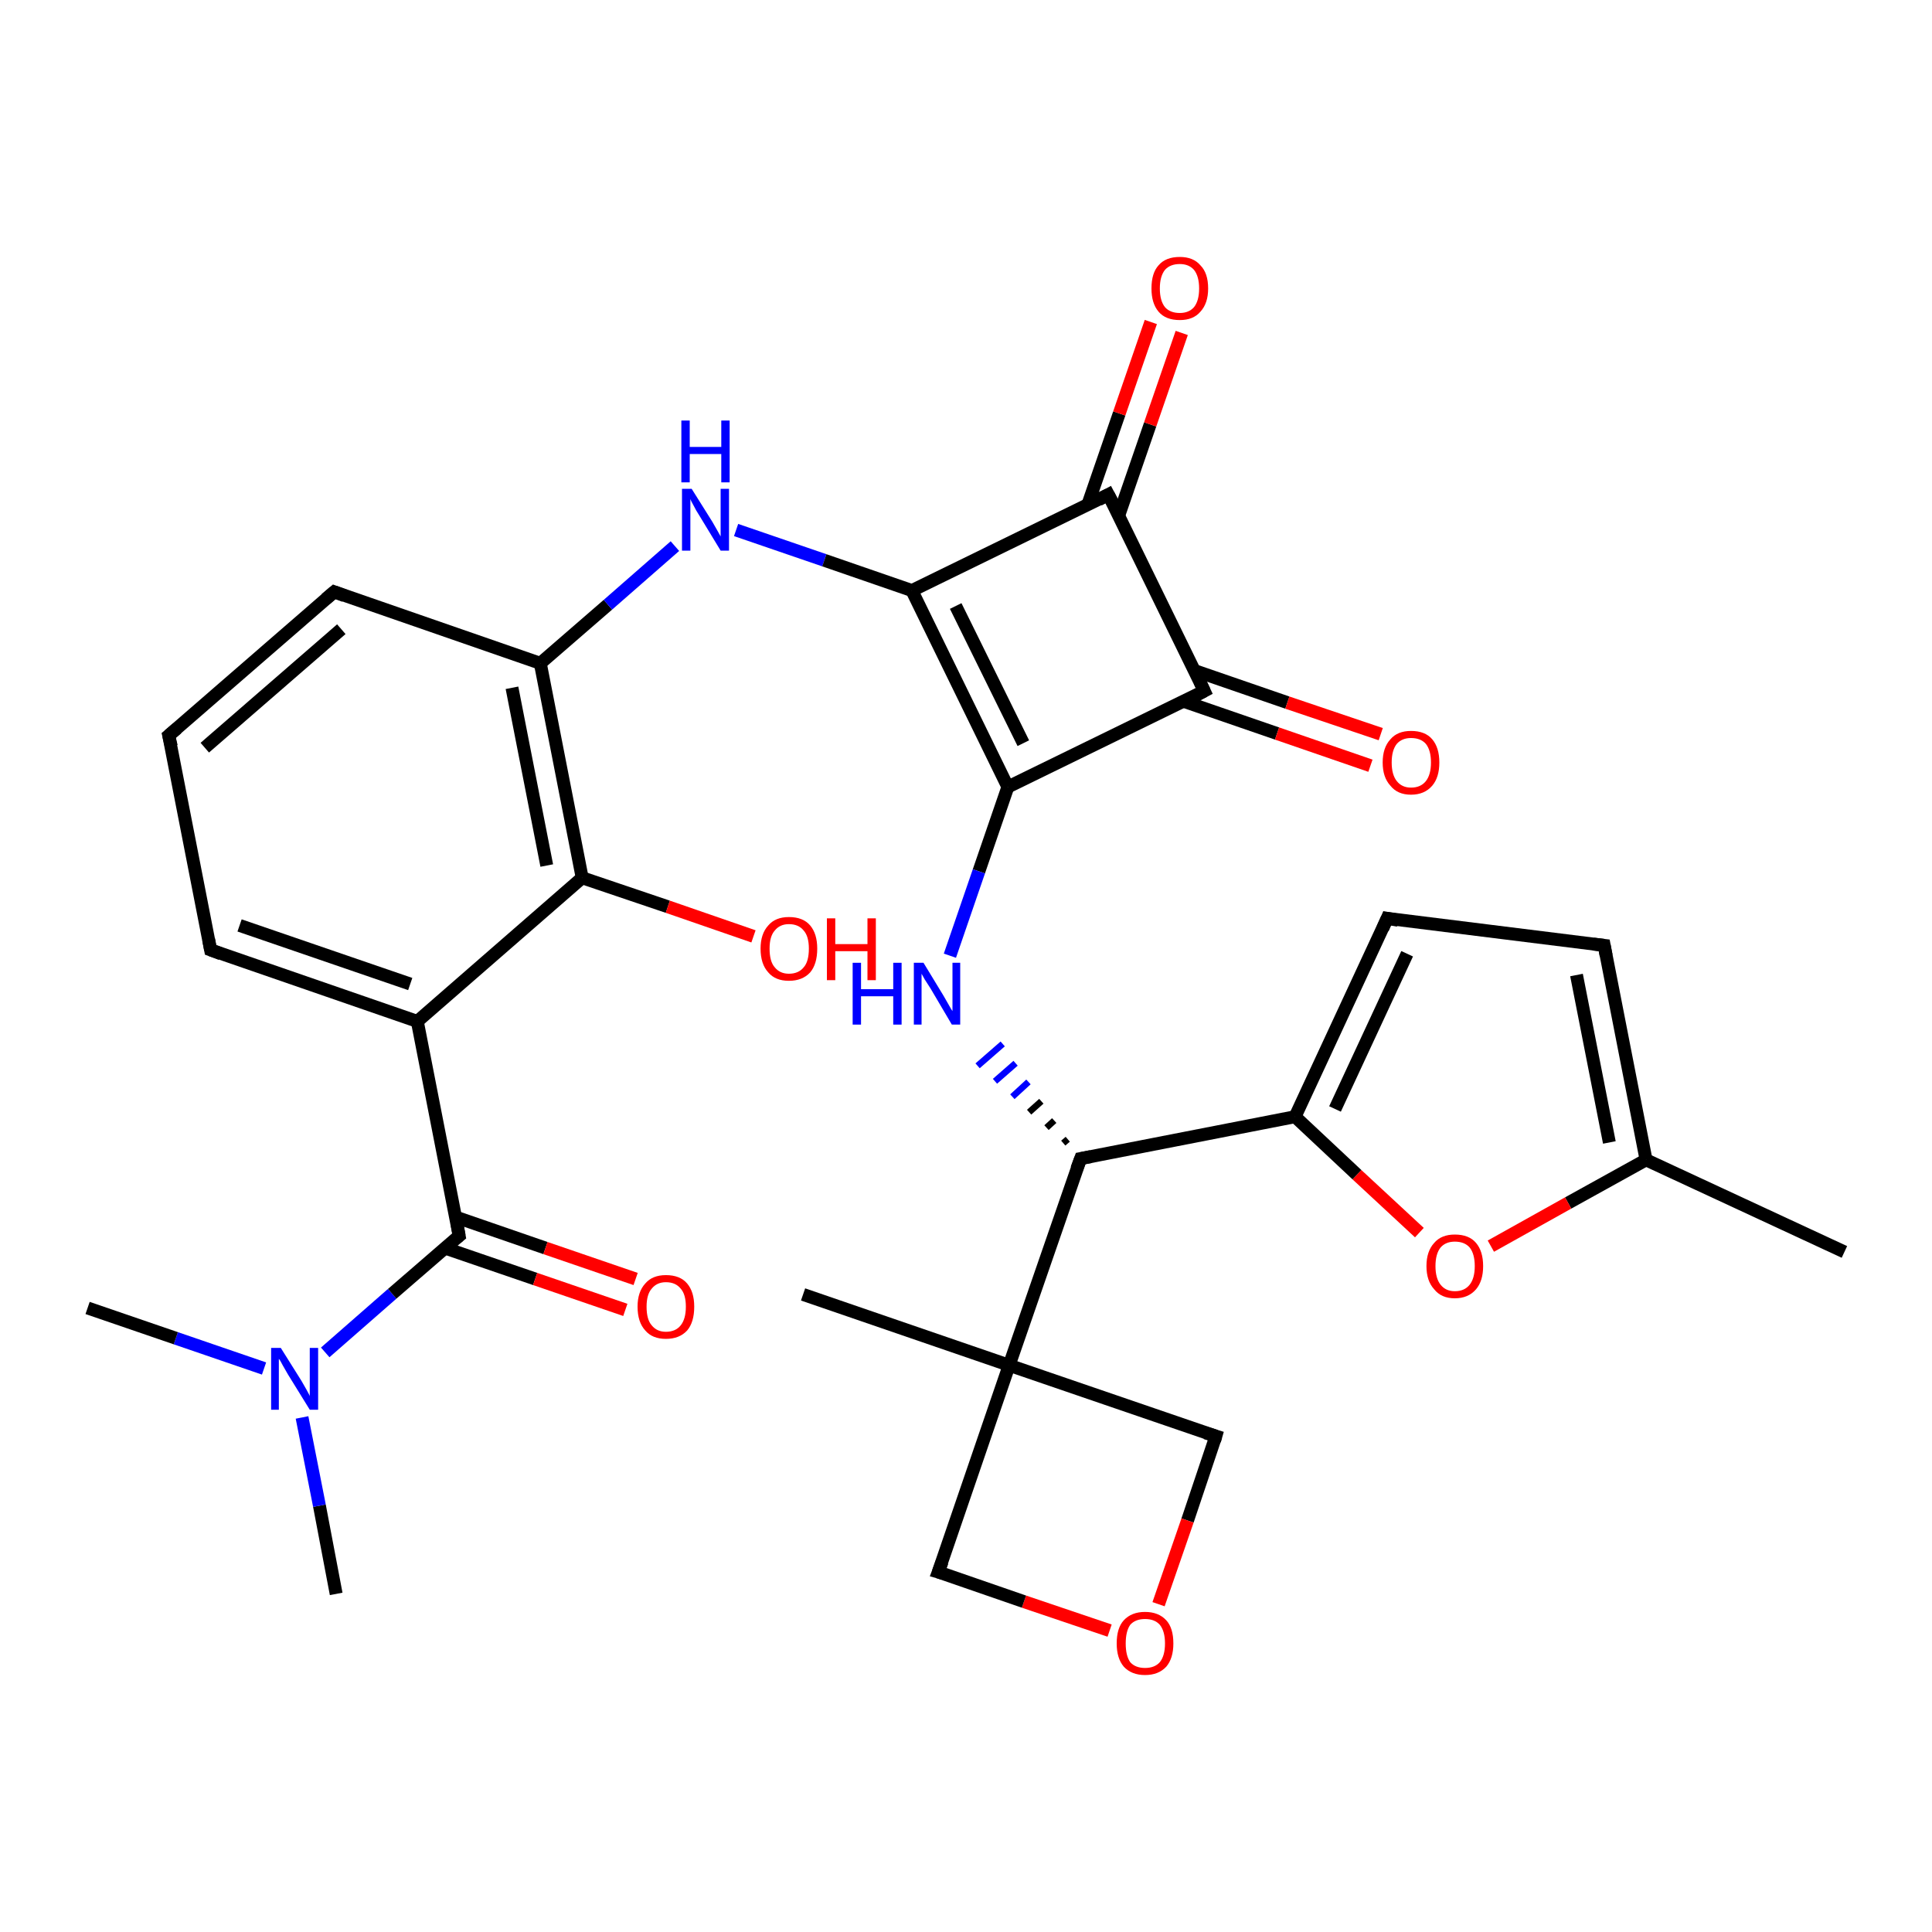 <?xml version='1.0' encoding='iso-8859-1'?>
<svg version='1.1' baseProfile='full'
              xmlns='http://www.w3.org/2000/svg'
                      xmlns:rdkit='http://www.rdkit.org/xml'
                      xmlns:xlink='http://www.w3.org/1999/xlink'
                  xml:space='preserve'
width='300px' height='300px' viewBox='0 0 300 300'>
<!-- END OF HEADER -->
<rect style='opacity:1.0;fill:#FFFFFF;stroke:none' width='300.0' height='300.0' x='0.0' y='0.0'> </rect>
<path class='bond-0 atom-0 atom-1' d='M 52.2,247.5 L 49.6,233.8' style='fill:none;fill-rule:evenodd;stroke:#000000;stroke-width:2.0px;stroke-linecap:butt;stroke-linejoin:miter;stroke-opacity:1' />
<path class='bond-0 atom-0 atom-1' d='M 49.6,233.8 L 46.9,220.1' style='fill:none;fill-rule:evenodd;stroke:#0000FF;stroke-width:2.0px;stroke-linecap:butt;stroke-linejoin:miter;stroke-opacity:1' />
<path class='bond-1 atom-1 atom-2' d='M 41.0,212.5 L 27.3,207.8' style='fill:none;fill-rule:evenodd;stroke:#0000FF;stroke-width:2.0px;stroke-linecap:butt;stroke-linejoin:miter;stroke-opacity:1' />
<path class='bond-1 atom-1 atom-2' d='M 27.3,207.8 L 13.6,203.1' style='fill:none;fill-rule:evenodd;stroke:#000000;stroke-width:2.0px;stroke-linecap:butt;stroke-linejoin:miter;stroke-opacity:1' />
<path class='bond-2 atom-1 atom-3' d='M 50.5,210.0 L 60.9,200.9' style='fill:none;fill-rule:evenodd;stroke:#0000FF;stroke-width:2.0px;stroke-linecap:butt;stroke-linejoin:miter;stroke-opacity:1' />
<path class='bond-2 atom-1 atom-3' d='M 60.9,200.9 L 71.3,191.9' style='fill:none;fill-rule:evenodd;stroke:#000000;stroke-width:2.0px;stroke-linecap:butt;stroke-linejoin:miter;stroke-opacity:1' />
<path class='bond-3 atom-3 atom-4' d='M 69.1,193.8 L 83.1,198.6' style='fill:none;fill-rule:evenodd;stroke:#000000;stroke-width:2.0px;stroke-linecap:butt;stroke-linejoin:miter;stroke-opacity:1' />
<path class='bond-3 atom-3 atom-4' d='M 83.1,198.6 L 97.1,203.4' style='fill:none;fill-rule:evenodd;stroke:#FF0000;stroke-width:2.0px;stroke-linecap:butt;stroke-linejoin:miter;stroke-opacity:1' />
<path class='bond-3 atom-3 atom-4' d='M 70.8,189.0 L 84.7,193.8' style='fill:none;fill-rule:evenodd;stroke:#000000;stroke-width:2.0px;stroke-linecap:butt;stroke-linejoin:miter;stroke-opacity:1' />
<path class='bond-3 atom-3 atom-4' d='M 84.7,193.8 L 98.7,198.6' style='fill:none;fill-rule:evenodd;stroke:#FF0000;stroke-width:2.0px;stroke-linecap:butt;stroke-linejoin:miter;stroke-opacity:1' />
<path class='bond-4 atom-3 atom-5' d='M 71.3,191.9 L 64.8,158.6' style='fill:none;fill-rule:evenodd;stroke:#000000;stroke-width:2.0px;stroke-linecap:butt;stroke-linejoin:miter;stroke-opacity:1' />
<path class='bond-5 atom-5 atom-6' d='M 64.8,158.6 L 32.7,147.5' style='fill:none;fill-rule:evenodd;stroke:#000000;stroke-width:2.0px;stroke-linecap:butt;stroke-linejoin:miter;stroke-opacity:1' />
<path class='bond-5 atom-5 atom-6' d='M 63.7,152.8 L 37.2,143.7' style='fill:none;fill-rule:evenodd;stroke:#000000;stroke-width:2.0px;stroke-linecap:butt;stroke-linejoin:miter;stroke-opacity:1' />
<path class='bond-6 atom-6 atom-7' d='M 32.7,147.5 L 26.2,114.2' style='fill:none;fill-rule:evenodd;stroke:#000000;stroke-width:2.0px;stroke-linecap:butt;stroke-linejoin:miter;stroke-opacity:1' />
<path class='bond-7 atom-7 atom-8' d='M 26.2,114.2 L 51.9,91.9' style='fill:none;fill-rule:evenodd;stroke:#000000;stroke-width:2.0px;stroke-linecap:butt;stroke-linejoin:miter;stroke-opacity:1' />
<path class='bond-7 atom-7 atom-8' d='M 31.8,116.1 L 53.0,97.7' style='fill:none;fill-rule:evenodd;stroke:#000000;stroke-width:2.0px;stroke-linecap:butt;stroke-linejoin:miter;stroke-opacity:1' />
<path class='bond-8 atom-8 atom-9' d='M 51.9,91.9 L 83.9,103.0' style='fill:none;fill-rule:evenodd;stroke:#000000;stroke-width:2.0px;stroke-linecap:butt;stroke-linejoin:miter;stroke-opacity:1' />
<path class='bond-9 atom-9 atom-10' d='M 83.9,103.0 L 94.4,93.9' style='fill:none;fill-rule:evenodd;stroke:#000000;stroke-width:2.0px;stroke-linecap:butt;stroke-linejoin:miter;stroke-opacity:1' />
<path class='bond-9 atom-9 atom-10' d='M 94.4,93.9 L 104.8,84.8' style='fill:none;fill-rule:evenodd;stroke:#0000FF;stroke-width:2.0px;stroke-linecap:butt;stroke-linejoin:miter;stroke-opacity:1' />
<path class='bond-10 atom-10 atom-11' d='M 114.3,82.3 L 128.0,87.0' style='fill:none;fill-rule:evenodd;stroke:#0000FF;stroke-width:2.0px;stroke-linecap:butt;stroke-linejoin:miter;stroke-opacity:1' />
<path class='bond-10 atom-10 atom-11' d='M 128.0,87.0 L 141.6,91.7' style='fill:none;fill-rule:evenodd;stroke:#000000;stroke-width:2.0px;stroke-linecap:butt;stroke-linejoin:miter;stroke-opacity:1' />
<path class='bond-11 atom-11 atom-12' d='M 141.6,91.7 L 156.5,122.2' style='fill:none;fill-rule:evenodd;stroke:#000000;stroke-width:2.0px;stroke-linecap:butt;stroke-linejoin:miter;stroke-opacity:1' />
<path class='bond-11 atom-11 atom-12' d='M 148.4,94.1 L 158.9,115.4' style='fill:none;fill-rule:evenodd;stroke:#000000;stroke-width:2.0px;stroke-linecap:butt;stroke-linejoin:miter;stroke-opacity:1' />
<path class='bond-12 atom-12 atom-13' d='M 156.5,122.2 L 152.0,135.3' style='fill:none;fill-rule:evenodd;stroke:#000000;stroke-width:2.0px;stroke-linecap:butt;stroke-linejoin:miter;stroke-opacity:1' />
<path class='bond-12 atom-12 atom-13' d='M 152.0,135.3 L 147.5,148.4' style='fill:none;fill-rule:evenodd;stroke:#0000FF;stroke-width:2.0px;stroke-linecap:butt;stroke-linejoin:miter;stroke-opacity:1' />
<path class='bond-13 atom-14 atom-13' d='M 165.8,176.9 L 165.1,177.5' style='fill:none;fill-rule:evenodd;stroke:#000000;stroke-width:1.0px;stroke-linecap:butt;stroke-linejoin:miter;stroke-opacity:1' />
<path class='bond-13 atom-14 atom-13' d='M 163.7,174.0 L 162.5,175.1' style='fill:none;fill-rule:evenodd;stroke:#000000;stroke-width:1.0px;stroke-linecap:butt;stroke-linejoin:miter;stroke-opacity:1' />
<path class='bond-13 atom-14 atom-13' d='M 161.7,171.0 L 159.8,172.7' style='fill:none;fill-rule:evenodd;stroke:#000000;stroke-width:1.0px;stroke-linecap:butt;stroke-linejoin:miter;stroke-opacity:1' />
<path class='bond-13 atom-14 atom-13' d='M 159.7,168.0 L 157.2,170.3' style='fill:none;fill-rule:evenodd;stroke:#0000FF;stroke-width:1.0px;stroke-linecap:butt;stroke-linejoin:miter;stroke-opacity:1' />
<path class='bond-13 atom-14 atom-13' d='M 157.7,165.1 L 154.5,167.9' style='fill:none;fill-rule:evenodd;stroke:#0000FF;stroke-width:1.0px;stroke-linecap:butt;stroke-linejoin:miter;stroke-opacity:1' />
<path class='bond-13 atom-14 atom-13' d='M 155.7,162.1 L 151.8,165.5' style='fill:none;fill-rule:evenodd;stroke:#0000FF;stroke-width:1.0px;stroke-linecap:butt;stroke-linejoin:miter;stroke-opacity:1' />
<path class='bond-14 atom-14 atom-15' d='M 167.8,179.9 L 201.1,173.4' style='fill:none;fill-rule:evenodd;stroke:#000000;stroke-width:2.0px;stroke-linecap:butt;stroke-linejoin:miter;stroke-opacity:1' />
<path class='bond-15 atom-15 atom-16' d='M 201.1,173.4 L 215.4,142.6' style='fill:none;fill-rule:evenodd;stroke:#000000;stroke-width:2.0px;stroke-linecap:butt;stroke-linejoin:miter;stroke-opacity:1' />
<path class='bond-15 atom-15 atom-16' d='M 207.3,172.2 L 218.5,148.1' style='fill:none;fill-rule:evenodd;stroke:#000000;stroke-width:2.0px;stroke-linecap:butt;stroke-linejoin:miter;stroke-opacity:1' />
<path class='bond-16 atom-16 atom-17' d='M 215.4,142.6 L 249.1,146.8' style='fill:none;fill-rule:evenodd;stroke:#000000;stroke-width:2.0px;stroke-linecap:butt;stroke-linejoin:miter;stroke-opacity:1' />
<path class='bond-17 atom-17 atom-18' d='M 249.1,146.8 L 255.6,180.1' style='fill:none;fill-rule:evenodd;stroke:#000000;stroke-width:2.0px;stroke-linecap:butt;stroke-linejoin:miter;stroke-opacity:1' />
<path class='bond-17 atom-17 atom-18' d='M 244.8,151.4 L 249.9,177.4' style='fill:none;fill-rule:evenodd;stroke:#000000;stroke-width:2.0px;stroke-linecap:butt;stroke-linejoin:miter;stroke-opacity:1' />
<path class='bond-18 atom-18 atom-19' d='M 255.6,180.1 L 286.4,194.4' style='fill:none;fill-rule:evenodd;stroke:#000000;stroke-width:2.0px;stroke-linecap:butt;stroke-linejoin:miter;stroke-opacity:1' />
<path class='bond-19 atom-18 atom-20' d='M 255.6,180.1 L 243.5,186.8' style='fill:none;fill-rule:evenodd;stroke:#000000;stroke-width:2.0px;stroke-linecap:butt;stroke-linejoin:miter;stroke-opacity:1' />
<path class='bond-19 atom-18 atom-20' d='M 243.5,186.8 L 231.5,193.5' style='fill:none;fill-rule:evenodd;stroke:#FF0000;stroke-width:2.0px;stroke-linecap:butt;stroke-linejoin:miter;stroke-opacity:1' />
<path class='bond-20 atom-14 atom-21' d='M 167.8,179.9 L 156.7,212.0' style='fill:none;fill-rule:evenodd;stroke:#000000;stroke-width:2.0px;stroke-linecap:butt;stroke-linejoin:miter;stroke-opacity:1' />
<path class='bond-21 atom-21 atom-22' d='M 156.7,212.0 L 124.7,201.0' style='fill:none;fill-rule:evenodd;stroke:#000000;stroke-width:2.0px;stroke-linecap:butt;stroke-linejoin:miter;stroke-opacity:1' />
<path class='bond-22 atom-21 atom-23' d='M 156.7,212.0 L 188.8,223.0' style='fill:none;fill-rule:evenodd;stroke:#000000;stroke-width:2.0px;stroke-linecap:butt;stroke-linejoin:miter;stroke-opacity:1' />
<path class='bond-23 atom-23 atom-24' d='M 188.8,223.0 L 184.4,236.1' style='fill:none;fill-rule:evenodd;stroke:#000000;stroke-width:2.0px;stroke-linecap:butt;stroke-linejoin:miter;stroke-opacity:1' />
<path class='bond-23 atom-23 atom-24' d='M 184.4,236.1 L 179.9,249.1' style='fill:none;fill-rule:evenodd;stroke:#FF0000;stroke-width:2.0px;stroke-linecap:butt;stroke-linejoin:miter;stroke-opacity:1' />
<path class='bond-24 atom-24 atom-25' d='M 172.3,253.2 L 159.0,248.7' style='fill:none;fill-rule:evenodd;stroke:#FF0000;stroke-width:2.0px;stroke-linecap:butt;stroke-linejoin:miter;stroke-opacity:1' />
<path class='bond-24 atom-24 atom-25' d='M 159.0,248.7 L 145.7,244.1' style='fill:none;fill-rule:evenodd;stroke:#000000;stroke-width:2.0px;stroke-linecap:butt;stroke-linejoin:miter;stroke-opacity:1' />
<path class='bond-25 atom-12 atom-26' d='M 156.5,122.2 L 187.0,107.3' style='fill:none;fill-rule:evenodd;stroke:#000000;stroke-width:2.0px;stroke-linecap:butt;stroke-linejoin:miter;stroke-opacity:1' />
<path class='bond-26 atom-26 atom-27' d='M 183.8,108.9 L 198.3,113.9' style='fill:none;fill-rule:evenodd;stroke:#000000;stroke-width:2.0px;stroke-linecap:butt;stroke-linejoin:miter;stroke-opacity:1' />
<path class='bond-26 atom-26 atom-27' d='M 198.3,113.9 L 212.8,118.9' style='fill:none;fill-rule:evenodd;stroke:#FF0000;stroke-width:2.0px;stroke-linecap:butt;stroke-linejoin:miter;stroke-opacity:1' />
<path class='bond-26 atom-26 atom-27' d='M 185.4,104.1 L 199.9,109.1' style='fill:none;fill-rule:evenodd;stroke:#000000;stroke-width:2.0px;stroke-linecap:butt;stroke-linejoin:miter;stroke-opacity:1' />
<path class='bond-26 atom-26 atom-27' d='M 199.9,109.1 L 214.4,114.0' style='fill:none;fill-rule:evenodd;stroke:#FF0000;stroke-width:2.0px;stroke-linecap:butt;stroke-linejoin:miter;stroke-opacity:1' />
<path class='bond-27 atom-26 atom-28' d='M 187.0,107.3 L 172.1,76.8' style='fill:none;fill-rule:evenodd;stroke:#000000;stroke-width:2.0px;stroke-linecap:butt;stroke-linejoin:miter;stroke-opacity:1' />
<path class='bond-28 atom-28 atom-29' d='M 173.7,80.1 L 178.6,65.9' style='fill:none;fill-rule:evenodd;stroke:#000000;stroke-width:2.0px;stroke-linecap:butt;stroke-linejoin:miter;stroke-opacity:1' />
<path class='bond-28 atom-28 atom-29' d='M 178.6,65.9 L 183.5,51.7' style='fill:none;fill-rule:evenodd;stroke:#FF0000;stroke-width:2.0px;stroke-linecap:butt;stroke-linejoin:miter;stroke-opacity:1' />
<path class='bond-28 atom-28 atom-29' d='M 168.9,78.4 L 173.8,64.2' style='fill:none;fill-rule:evenodd;stroke:#000000;stroke-width:2.0px;stroke-linecap:butt;stroke-linejoin:miter;stroke-opacity:1' />
<path class='bond-28 atom-28 atom-29' d='M 173.8,64.2 L 178.7,50.0' style='fill:none;fill-rule:evenodd;stroke:#FF0000;stroke-width:2.0px;stroke-linecap:butt;stroke-linejoin:miter;stroke-opacity:1' />
<path class='bond-29 atom-9 atom-30' d='M 83.9,103.0 L 90.4,136.3' style='fill:none;fill-rule:evenodd;stroke:#000000;stroke-width:2.0px;stroke-linecap:butt;stroke-linejoin:miter;stroke-opacity:1' />
<path class='bond-29 atom-9 atom-30' d='M 79.5,106.8 L 84.9,134.4' style='fill:none;fill-rule:evenodd;stroke:#000000;stroke-width:2.0px;stroke-linecap:butt;stroke-linejoin:miter;stroke-opacity:1' />
<path class='bond-30 atom-30 atom-31' d='M 90.4,136.3 L 103.7,140.8' style='fill:none;fill-rule:evenodd;stroke:#000000;stroke-width:2.0px;stroke-linecap:butt;stroke-linejoin:miter;stroke-opacity:1' />
<path class='bond-30 atom-30 atom-31' d='M 103.7,140.8 L 117.0,145.4' style='fill:none;fill-rule:evenodd;stroke:#FF0000;stroke-width:2.0px;stroke-linecap:butt;stroke-linejoin:miter;stroke-opacity:1' />
<path class='bond-31 atom-30 atom-5' d='M 90.4,136.3 L 64.8,158.6' style='fill:none;fill-rule:evenodd;stroke:#000000;stroke-width:2.0px;stroke-linecap:butt;stroke-linejoin:miter;stroke-opacity:1' />
<path class='bond-32 atom-28 atom-11' d='M 172.1,76.8 L 141.6,91.7' style='fill:none;fill-rule:evenodd;stroke:#000000;stroke-width:2.0px;stroke-linecap:butt;stroke-linejoin:miter;stroke-opacity:1' />
<path class='bond-33 atom-20 atom-15' d='M 220.4,191.4 L 210.7,182.4' style='fill:none;fill-rule:evenodd;stroke:#FF0000;stroke-width:2.0px;stroke-linecap:butt;stroke-linejoin:miter;stroke-opacity:1' />
<path class='bond-33 atom-20 atom-15' d='M 210.7,182.4 L 201.1,173.4' style='fill:none;fill-rule:evenodd;stroke:#000000;stroke-width:2.0px;stroke-linecap:butt;stroke-linejoin:miter;stroke-opacity:1' />
<path class='bond-34 atom-25 atom-21' d='M 145.7,244.1 L 156.7,212.0' style='fill:none;fill-rule:evenodd;stroke:#000000;stroke-width:2.0px;stroke-linecap:butt;stroke-linejoin:miter;stroke-opacity:1' />
<path d='M 70.8,192.3 L 71.3,191.9 L 71.0,190.2' style='fill:none;stroke:#000000;stroke-width:2.0px;stroke-linecap:butt;stroke-linejoin:miter;stroke-opacity:1;' />
<path d='M 34.3,148.1 L 32.7,147.5 L 32.4,145.9' style='fill:none;stroke:#000000;stroke-width:2.0px;stroke-linecap:butt;stroke-linejoin:miter;stroke-opacity:1;' />
<path d='M 26.6,115.9 L 26.2,114.2 L 27.5,113.1' style='fill:none;stroke:#000000;stroke-width:2.0px;stroke-linecap:butt;stroke-linejoin:miter;stroke-opacity:1;' />
<path d='M 50.6,93.0 L 51.9,91.9 L 53.5,92.5' style='fill:none;stroke:#000000;stroke-width:2.0px;stroke-linecap:butt;stroke-linejoin:miter;stroke-opacity:1;' />
<path d='M 169.4,179.6 L 167.8,179.9 L 167.2,181.5' style='fill:none;stroke:#000000;stroke-width:2.0px;stroke-linecap:butt;stroke-linejoin:miter;stroke-opacity:1;' />
<path d='M 214.7,144.2 L 215.4,142.6 L 217.1,142.9' style='fill:none;stroke:#000000;stroke-width:2.0px;stroke-linecap:butt;stroke-linejoin:miter;stroke-opacity:1;' />
<path d='M 247.4,146.6 L 249.1,146.8 L 249.4,148.4' style='fill:none;stroke:#000000;stroke-width:2.0px;stroke-linecap:butt;stroke-linejoin:miter;stroke-opacity:1;' />
<path d='M 187.2,222.5 L 188.8,223.0 L 188.6,223.7' style='fill:none;stroke:#000000;stroke-width:2.0px;stroke-linecap:butt;stroke-linejoin:miter;stroke-opacity:1;' />
<path d='M 146.4,244.3 L 145.7,244.1 L 146.3,242.5' style='fill:none;stroke:#000000;stroke-width:2.0px;stroke-linecap:butt;stroke-linejoin:miter;stroke-opacity:1;' />
<path d='M 185.5,108.1 L 187.0,107.3 L 186.3,105.8' style='fill:none;stroke:#000000;stroke-width:2.0px;stroke-linecap:butt;stroke-linejoin:miter;stroke-opacity:1;' />
<path d='M 172.9,78.3 L 172.1,76.8 L 170.6,77.6' style='fill:none;stroke:#000000;stroke-width:2.0px;stroke-linecap:butt;stroke-linejoin:miter;stroke-opacity:1;' />
<path class='atom-1' d='M 43.6 209.3
L 46.8 214.4
Q 47.1 214.9, 47.6 215.8
Q 48.1 216.7, 48.1 216.8
L 48.1 209.3
L 49.4 209.3
L 49.4 218.9
L 48.1 218.9
L 44.7 213.4
Q 44.3 212.7, 43.9 212.0
Q 43.5 211.2, 43.3 211.0
L 43.3 218.9
L 42.1 218.9
L 42.1 209.3
L 43.6 209.3
' fill='#0000FF'/>
<path class='atom-4' d='M 99.0 202.9
Q 99.0 200.6, 100.2 199.3
Q 101.3 198.0, 103.4 198.0
Q 105.6 198.0, 106.7 199.3
Q 107.8 200.6, 107.8 202.9
Q 107.8 205.3, 106.7 206.6
Q 105.5 207.9, 103.4 207.9
Q 101.3 207.9, 100.2 206.6
Q 99.0 205.3, 99.0 202.9
M 103.4 206.8
Q 104.9 206.8, 105.7 205.8
Q 106.5 204.8, 106.5 202.9
Q 106.5 201.0, 105.7 200.1
Q 104.9 199.1, 103.4 199.1
Q 102.0 199.1, 101.2 200.1
Q 100.4 201.0, 100.4 202.9
Q 100.4 204.9, 101.2 205.8
Q 102.0 206.8, 103.4 206.8
' fill='#FF0000'/>
<path class='atom-10' d='M 107.4 75.9
L 110.6 81.0
Q 110.9 81.5, 111.4 82.4
Q 111.9 83.3, 111.9 83.3
L 111.9 75.9
L 113.2 75.9
L 113.2 85.5
L 111.9 85.5
L 108.5 79.9
Q 108.1 79.3, 107.7 78.5
Q 107.3 77.8, 107.2 77.5
L 107.2 85.5
L 105.9 85.5
L 105.9 75.9
L 107.4 75.9
' fill='#0000FF'/>
<path class='atom-10' d='M 105.8 65.3
L 107.1 65.3
L 107.1 69.4
L 112.0 69.4
L 112.0 65.3
L 113.3 65.3
L 113.3 74.9
L 112.0 74.9
L 112.0 70.5
L 107.1 70.5
L 107.1 74.9
L 105.8 74.9
L 105.8 65.3
' fill='#0000FF'/>
<path class='atom-13' d='M 132.4 149.5
L 133.7 149.5
L 133.7 153.6
L 138.7 153.6
L 138.7 149.5
L 140.0 149.5
L 140.0 159.1
L 138.7 159.1
L 138.7 154.7
L 133.7 154.7
L 133.7 159.1
L 132.4 159.1
L 132.4 149.5
' fill='#0000FF'/>
<path class='atom-13' d='M 143.4 149.5
L 146.5 154.6
Q 146.8 155.1, 147.3 156.0
Q 147.8 156.9, 147.9 157.0
L 147.9 149.5
L 149.1 149.5
L 149.1 159.1
L 147.8 159.1
L 144.5 153.5
Q 144.1 152.9, 143.6 152.1
Q 143.2 151.4, 143.1 151.2
L 143.1 159.1
L 141.9 159.1
L 141.9 149.5
L 143.4 149.5
' fill='#0000FF'/>
<path class='atom-20' d='M 221.5 196.6
Q 221.5 194.3, 222.7 193.0
Q 223.8 191.7, 225.9 191.7
Q 228.1 191.7, 229.2 193.0
Q 230.3 194.3, 230.3 196.6
Q 230.3 198.9, 229.2 200.2
Q 228.0 201.6, 225.9 201.6
Q 223.8 201.6, 222.7 200.2
Q 221.5 198.9, 221.5 196.6
M 225.9 200.5
Q 227.4 200.5, 228.2 199.5
Q 229.0 198.5, 229.0 196.6
Q 229.0 194.7, 228.2 193.7
Q 227.4 192.8, 225.9 192.8
Q 224.5 192.8, 223.7 193.7
Q 222.9 194.7, 222.9 196.6
Q 222.9 198.5, 223.7 199.5
Q 224.5 200.5, 225.9 200.5
' fill='#FF0000'/>
<path class='atom-24' d='M 173.4 255.2
Q 173.4 252.8, 174.5 251.6
Q 175.7 250.3, 177.8 250.3
Q 179.9 250.3, 181.1 251.6
Q 182.2 252.8, 182.2 255.2
Q 182.2 257.5, 181.1 258.8
Q 179.9 260.1, 177.8 260.1
Q 175.7 260.1, 174.5 258.8
Q 173.4 257.5, 173.4 255.2
M 177.8 259.0
Q 179.3 259.0, 180.1 258.1
Q 180.9 257.1, 180.9 255.2
Q 180.9 253.3, 180.1 252.3
Q 179.3 251.4, 177.8 251.4
Q 176.3 251.4, 175.5 252.3
Q 174.8 253.3, 174.8 255.2
Q 174.8 257.1, 175.5 258.1
Q 176.3 259.0, 177.8 259.0
' fill='#FF0000'/>
<path class='atom-27' d='M 214.7 118.4
Q 214.7 116.1, 215.9 114.8
Q 217.0 113.5, 219.1 113.5
Q 221.3 113.5, 222.4 114.8
Q 223.5 116.1, 223.5 118.4
Q 223.5 120.7, 222.4 122.0
Q 221.2 123.4, 219.1 123.4
Q 217.0 123.4, 215.9 122.0
Q 214.7 120.7, 214.7 118.4
M 219.1 122.3
Q 220.6 122.3, 221.4 121.3
Q 222.2 120.3, 222.2 118.4
Q 222.2 116.5, 221.4 115.5
Q 220.6 114.6, 219.1 114.6
Q 217.7 114.6, 216.9 115.5
Q 216.1 116.5, 216.1 118.4
Q 216.1 120.3, 216.9 121.3
Q 217.7 122.3, 219.1 122.3
' fill='#FF0000'/>
<path class='atom-29' d='M 178.8 44.8
Q 178.8 42.4, 179.9 41.2
Q 181.0 39.9, 183.2 39.9
Q 185.3 39.9, 186.4 41.2
Q 187.6 42.4, 187.6 44.8
Q 187.6 47.1, 186.4 48.4
Q 185.3 49.7, 183.2 49.7
Q 181.0 49.7, 179.9 48.4
Q 178.8 47.1, 178.8 44.8
M 183.2 48.6
Q 184.6 48.6, 185.4 47.7
Q 186.2 46.7, 186.2 44.8
Q 186.2 42.9, 185.4 41.9
Q 184.6 41.0, 183.2 41.0
Q 181.7 41.0, 180.9 41.9
Q 180.1 42.9, 180.1 44.8
Q 180.1 46.7, 180.9 47.7
Q 181.7 48.6, 183.2 48.6
' fill='#FF0000'/>
<path class='atom-31' d='M 118.1 147.3
Q 118.1 145.0, 119.3 143.7
Q 120.4 142.4, 122.5 142.4
Q 124.7 142.4, 125.8 143.7
Q 126.9 145.0, 126.9 147.3
Q 126.9 149.7, 125.8 151.0
Q 124.6 152.3, 122.5 152.3
Q 120.4 152.3, 119.3 151.0
Q 118.1 149.7, 118.1 147.3
M 122.5 151.2
Q 124.0 151.2, 124.8 150.2
Q 125.6 149.3, 125.6 147.3
Q 125.6 145.4, 124.8 144.5
Q 124.0 143.5, 122.5 143.5
Q 121.1 143.5, 120.3 144.5
Q 119.5 145.4, 119.5 147.3
Q 119.5 149.3, 120.3 150.2
Q 121.1 151.2, 122.5 151.2
' fill='#FF0000'/>
<path class='atom-31' d='M 128.4 142.6
L 129.7 142.6
L 129.7 146.6
L 134.7 146.6
L 134.7 142.6
L 136.0 142.6
L 136.0 152.2
L 134.7 152.2
L 134.7 147.7
L 129.7 147.7
L 129.7 152.2
L 128.4 152.2
L 128.4 142.6
' fill='#FF0000'/>
</svg>
